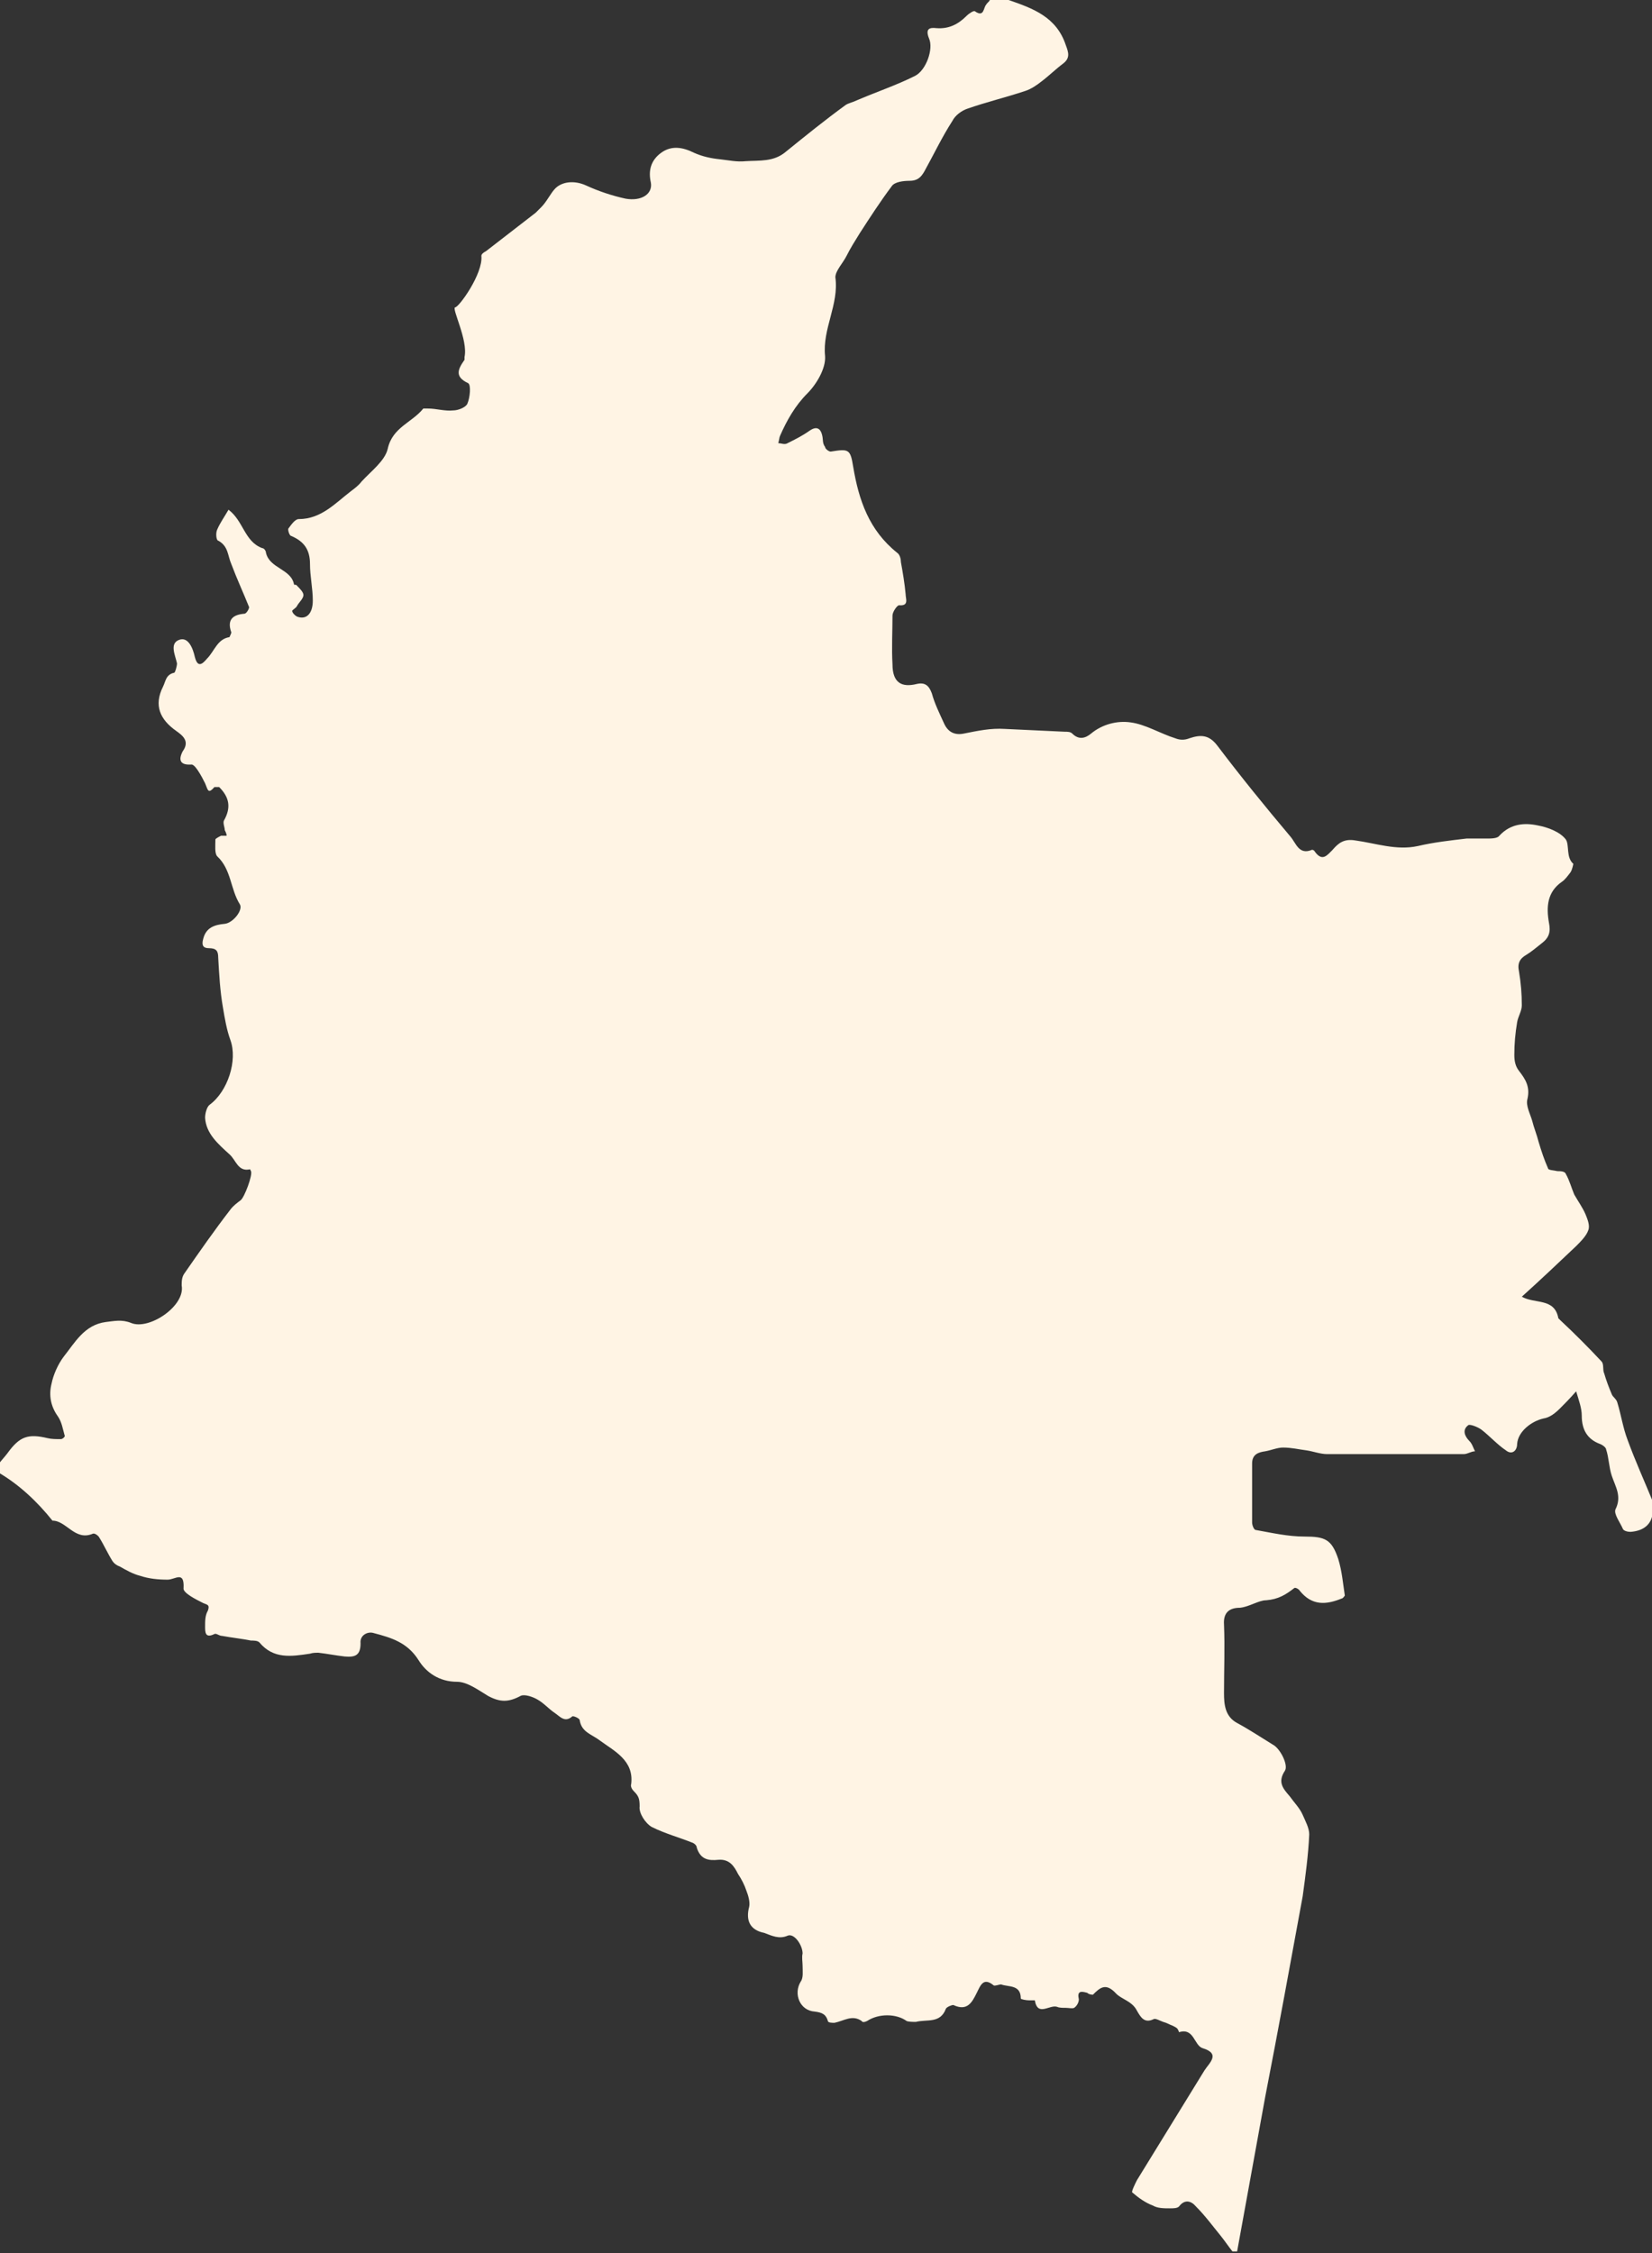 <svg viewBox="0 0 176.4 240.5" xmlns="http://www.w3.org/2000/svg" data-name="Layer 1" id="Layer_1">
  <rect x="0" y="0" width="176.4" height="240.5" fill="#333333" stroke="none"/>
  <defs>
    <style>
      .cls-1 {
        fill: #fff4e4;
      }
    </style>
  </defs>
  <path d="M105.4,0h2.3c2.6.9,5.1,1.8,6.1,4.8.3.8.5,1.4-.3,2-.8.6-1.5,1.3-2.3,1.9-.5.4-1.1.8-1.7,1-2.1.7-4.2,1.2-6.2,1.9-.6.2-1.3.7-1.6,1.3-1.1,1.7-2,3.6-3,5.4-.4.7-.8,1-1.6,1-.6,0-1.6.1-1.9.6-1.2,1.6-2.3,3.3-3.4,5-.5.8-1,1.6-1.4,2.4-.4.8-1.2,1.6-1.2,2.3.4,2.9-1.4,5.5-1.1,8.4.1,1.3-.9,3-1.9,4-1.3,1.3-2.2,2.9-2.9,4.5-.1.2-.1.5-.2.8.3,0,.7.2,1,0,.8-.4,1.6-.8,2.3-1.3.7-.5,1.2-.4,1.4.5.1.4,0,.8.3,1.2,0,.2.4.5.6.5,1.9-.3,2.1-.3,2.4,1.6.6,3.6,1.7,6.8,4.7,9.2.3.2.4.7.4,1,.2,1.1.4,2.3.5,3.4,0,.5.4,1.3-.7,1.2-.2,0-.7.7-.7,1.1,0,1.7-.1,3.5,0,5.2,0,2,1,2.5,2.6,2.1.9-.2,1.3.2,1.6,1,.3,1.1.8,2.1,1.3,3.2.4.9,1.1,1.3,2.1,1.1,1.5-.3,2.9-.6,4.4-.5,2.1.1,4.2.2,6.4.3.3,0,.6,0,.8.2.7.7,1.4.5,2,0,1.2-1,2.8-1.4,4.2-1.2,1.6.2,3.2,1.2,4.8,1.7.5.2,1,.2,1.5,0,1.2-.4,2.1-.4,3,.8,2.5,3.3,5.1,6.5,7.8,9.7.6.7.9,2,2.3,1.4,0,0,.2,0,.3.2.8,1.1,1.3.4,1.9-.2.6-.7,1.2-1.2,2.4-1,2.2.3,4.4,1.1,6.7.6,1.7-.4,3.5-.6,5.2-.8.7,0,1.4,0,2.2,0,.4,0,1.1,0,1.3-.3,1.2-1.3,2.7-1.4,4.1-1.1,1.1.2,2.4.7,3,1.5.4.6,0,1.9.8,2.6,0,0-.1.6-.3.9-.3.4-.6.8-.9,1-1.6,1.1-1.7,2.7-1.4,4.4.2,1,0,1.6-.8,2.2-.5.4-1.1.9-1.6,1.2-.7.4-1,.9-.8,1.8.2,1.2.3,2.4.3,3.6,0,.6-.4,1.2-.5,1.8-.2,1.2-.3,2.3-.3,3.5,0,.6.1,1.2.5,1.7.7.9,1.2,1.7.9,3-.2.7.3,1.6.5,2.3.2.8.5,1.5.7,2.3.3,1,.6,1.9,1,2.8,0,.2.6.2,1,.3.3,0,.8,0,.9.3.4.7.6,1.5.9,2.2.4.7.9,1.4,1.2,2.1.2.5.5,1.2.3,1.7-.2.6-.8,1.2-1.3,1.7-1.9,1.8-3.8,3.6-5.8,5.4,1.4.8,3.5.1,3.9,2.3,0,0,.1.1.2.2,1.5,1.4,3,2.9,4.4,4.4.3.3.1.9.3,1.3.2.7.5,1.5.8,2.2.1.3.5.5.6.9.4,1.3.6,2.7,1.1,4,.8,2.2,1.8,4.4,2.7,6.6v.8c0,1.6-1,2.3-2.4,2.4-.3,0-.7-.1-.8-.3-.3-.7-1-1.6-.8-2.1.7-1.4,0-2.4-.4-3.6-.3-.9-.3-1.9-.6-2.8,0-.2-.4-.5-.7-.6-1.3-.5-1.9-1.5-1.9-3,0-.8-.3-1.6-.6-2.6-.7.8-1.2,1.3-1.7,1.8-.5.5-1.1,1-1.8,1.1-1.3.3-2.7,1.4-2.8,2.7,0,.8-.6,1.2-1.2.7-.9-.6-1.7-1.5-2.6-2.2-.4-.3-1.2-.6-1.4-.5-.7.5-.4,1.2.1,1.7.3.3.4.7.6,1.1-.4,0-.8.3-1.2.3-4.9,0-9.7,0-14.6,0-.7,0-1.5-.3-2.2-.4-.8-.1-1.6-.3-2.5-.3-.6,0-1.3.3-1.9.4-.7.1-1.4.3-1.4,1.3,0,2.1,0,4.2,0,6.3,0,.3.2.8.4.8,1.7.3,3.4.7,5.2.7,2.2,0,2.9.3,3.6,2.4.4,1.3.5,2.6.7,3.9,0,0-.2.3-.3.3-1.7.7-3.2.8-4.5-.8-.1-.2-.5-.4-.6-.3-.9.7-1.7,1.2-3,1.3-.8,0-1.8.7-2.8.8-1,0-1.8.4-1.7,1.8.1,2.4,0,4.9,0,7.3,0,1.2.1,2.5,1.4,3.2,1.3.7,2.5,1.5,3.8,2.3.8.4,1.7,2.2,1.3,2.8-.8,1.2-.2,1.9.5,2.7.5.7,1.1,1.3,1.4,2,.3.7.7,1.4.7,2.1-.1,2.2-.4,4.4-.7,6.6-1.3,7.1-2.6,14.2-4,21.4-1,5.5-2,11-3,16.5h-.5c-.4-.5-.8-1.1-1.2-1.6-.9-1.1-1.7-2.2-2.7-3.2-.5-.6-1.2-.8-1.8,0-.2.2-.6.2-1,.2-.6,0-1.3,0-1.8-.3-.8-.3-1.5-.8-2.2-1.4-.1-.1.3-.9.5-1.3,2.4-3.9,4.8-7.8,7.2-11.7.5-.8,1.8-1.8-.2-2.4-.9-.3-.9-2.2-2.5-1.7,0,0-.1-.3-.2-.4-.1-.1-.3-.2-.5-.3-.3-.1-.6-.3-1-.4-.3-.1-.8-.4-1-.3-1,.5-1.4-.2-1.8-.9-.5-1-1.6-1.2-2.2-1.8-1.1-1.2-1.7-.7-2.5.1,0,0-.4,0-.6-.2-.7-.2-1.1-.2-.9.7,0,.3-.2.7-.5.9-.2.1-.6,0-.9,0-.3,0-.7,0-.9-.1-.8-.3-2.1,1.1-2.4-.7,0,0-.4,0-.6,0-.3,0-.9-.1-.9-.2,0-1.5-1.3-1.2-2.1-1.5-.2,0-.7.2-.8.1-1.1-.9-1.4,0-1.8.8-.5,1-1,2-2.5,1.3-.2,0-.7.2-.8.4-.6,1.6-2,1.1-3.2,1.4-.3,0-.8,0-1-.1-1.1-.8-3-.8-4.2,0-.2.1-.5.2-.6,0-1-.7-1.9,0-2.9.2-.2,0-.7,0-.7-.2-.2-.7-.6-.9-1.4-1-1.6-.1-2.3-1.9-1.5-3.2.3-.4.2-1.1.2-1.7,0-.4-.1-.9,0-1.3,0-.9-.9-2.2-1.6-1.9-.9.4-1.7,0-2.5-.3-1.5-.3-2-1.3-1.6-2.8.1-.5-.1-1.2-.3-1.7-.2-.6-.5-1.2-.9-1.8-.4-.8-.9-1.6-2.1-1.5-1,.1-1.9,0-2.3-1.3,0-.2-.2-.4-.4-.5-1.5-.6-3-1-4.4-1.7-.7-.4-1.4-1.5-1.3-2.2,0-.8-.1-1.1-.6-1.6-.2-.2-.4-.5-.3-.8.3-2.5-1.8-3.5-3.3-4.6-.9-.7-2-.9-2.2-2.2,0-.2-.7-.5-.8-.4-.8.7-1.3,0-1.9-.4-.6-.4-1.1-1-1.8-1.4-.5-.3-1.4-.6-1.8-.4-1.3.7-2.2.7-3.5,0-1-.6-2.2-1.5-3.3-1.5-1.9,0-3.3-1-4.1-2.3-1.2-1.9-2.9-2.4-4.8-2.9-.6-.2-1.5.2-1.4,1.1,0,1.3-.6,1.5-1.7,1.4-.9-.1-1.9-.3-2.8-.4-.3,0-.6,0-.9.1-2,.3-3.9.6-5.4-1.2-.2-.2-.6-.2-.9-.2-1-.2-2-.3-3.1-.5-.3,0-.6-.3-.8-.2-1,.5-1-.2-1-.8,0-.6,0-1.2.3-1.7.2-.6,0-.6-.5-.8-.8-.4-2.2-1.1-2.1-1.6.1-1.9-.9-.9-1.7-.9-1,0-2-.1-2.9-.4-.8-.2-1.5-.6-2.2-1-.3-.1-.6-.3-.8-.6-.5-.8-.9-1.7-1.4-2.5-.1-.2-.5-.5-.7-.4-1.9.8-2.8-1.4-4.3-1.4-1.6-2-3.5-3.8-5.7-5.1v-1c.3-.4.6-.7.9-1.1,1.3-1.8,2.2-2.1,4.3-1.6.4.1.9.1,1.4.1.2,0,.5-.3.4-.4-.2-.7-.3-1.4-.7-2-.8-1.1-1-2.3-.7-3.5.2-1,.7-2.1,1.3-2.9,1.2-1.5,2.2-3.4,4.5-3.7.9-.1,1.7-.3,2.7.1,1.9.8,5.8-1.8,5.4-4,0-.4,0-.9.3-1.3,1.6-2.3,3.2-4.6,4.9-6.8.3-.4.7-.7,1.1-1,.4-.3,1.3-2.7,1.1-3.1,0,0-.1-.2-.1-.2-1.3.3-1.5-1-2.2-1.6-1.2-1.1-2.5-2.2-2.6-3.9,0-.5.2-1.2.5-1.4,1.9-1.4,3-4.7,2.2-6.9-.4-1.1-.6-2.3-.8-3.5-.3-1.7-.4-3.5-.5-5.3,0-.7-.2-1-1-1-.6,0-.8-.3-.6-1,.3-1.2,1.2-1.5,2.3-1.6.9-.1,2-1.5,1.6-2.1-1-1.6-.9-3.7-2.4-5.1-.3-.3-.2-1.2-.2-1.8,0-.1.4-.3.6-.4.2,0,.4,0,.6,0,0-.2-.1-.4-.2-.6,0-.3-.2-.7-.1-1,.8-1.4.6-2.5-.5-3.6,0,0-.4,0-.5,0-.7.8-.7.3-1-.4-.4-.8-1.1-2.1-1.5-2-1.6.1-1.1-1-.9-1.4.8-1.1,0-1.7-.7-2.2-1.7-1.2-2.4-2.7-1.4-4.7.3-.6.3-1.3,1.2-1.5.1,0,.3-.7.3-1-.2-.9-.8-2.1.2-2.5,1-.4,1.5.9,1.7,1.8.3,1.2.8.8,1.3.2.8-.8,1.1-2.1,2.4-2.3,0,0,.2-.4.2-.5-.5-1.4.2-1.9,1.4-2,.2,0,.5-.5.5-.7-.6-1.5-1.3-3-1.9-4.6-.4-.9-.3-1.9-1.4-2.5-.2,0-.3-.8-.1-1.2.3-.7.8-1.4,1.2-2.1,1.6,1.2,1.7,3.4,3.6,4.1.2,0,.4.3.4.5.4,1.7,2.7,1.7,3,3.4,0,0,.3,0,.3.1.3.3.7.7.7,1,0,.4-.5.8-.7,1.2-.1.2-.5.4-.5.5,0,.2.3.5.5.6,1,.4,1.7-.3,1.7-1.7,0-1.3-.3-2.6-.3-3.9,0-1.5-.6-2.4-2-3-.2,0-.4-.7-.3-.8.3-.4.7-1,1.1-1,2.4,0,3.9-1.7,5.6-3,.4-.3.8-.6,1.1-1,1-1.1,2.5-2.2,2.8-3.5.5-2.3,2.6-2.8,3.8-4.3,0,0,.3,0,.5,0,.9,0,1.8.3,2.7.2.5,0,1.3-.3,1.5-.7.3-.7.4-2,.1-2.2-1.5-.7-1.1-1.5-.4-2.5,0,0,0-.2,0-.3.4-1.8-1.4-5.2-1-5.3.4,0,3-3.6,2.8-5.5,0-.2.3-.4.5-.5,1.8-1.4,3.5-2.7,5.3-4.1.2-.2.4-.4.6-.6.6-.6,1-1.5,1.5-2,.7-.7,2-.9,3.3-.3,1.3.6,2.8,1.1,4.2,1.4,1.7.3,2.9-.5,2.7-1.7-.3-1.3,0-2.4,1.1-3.2,1.1-.8,2.3-.6,3.5,0,.9.4,1.8.6,2.8.7.9.1,1.8.3,2.7.2,1.5-.1,3,.1,4.3-1,2.1-1.7,4.2-3.4,6.4-5,.3-.2.8-.3,1.2-.5,2.1-.9,4.2-1.6,6.2-2.6,1.2-.6,2-2.9,1.5-4-.4-1,0-1.2.8-1.1,1.3.1,2.3-.4,3.2-1.3.3-.3.8-.6.9-.5,1,.7.9-.4,1.2-.7.1-.2.3-.3.4-.5h0Z" class="cls-1"></path>
</svg>